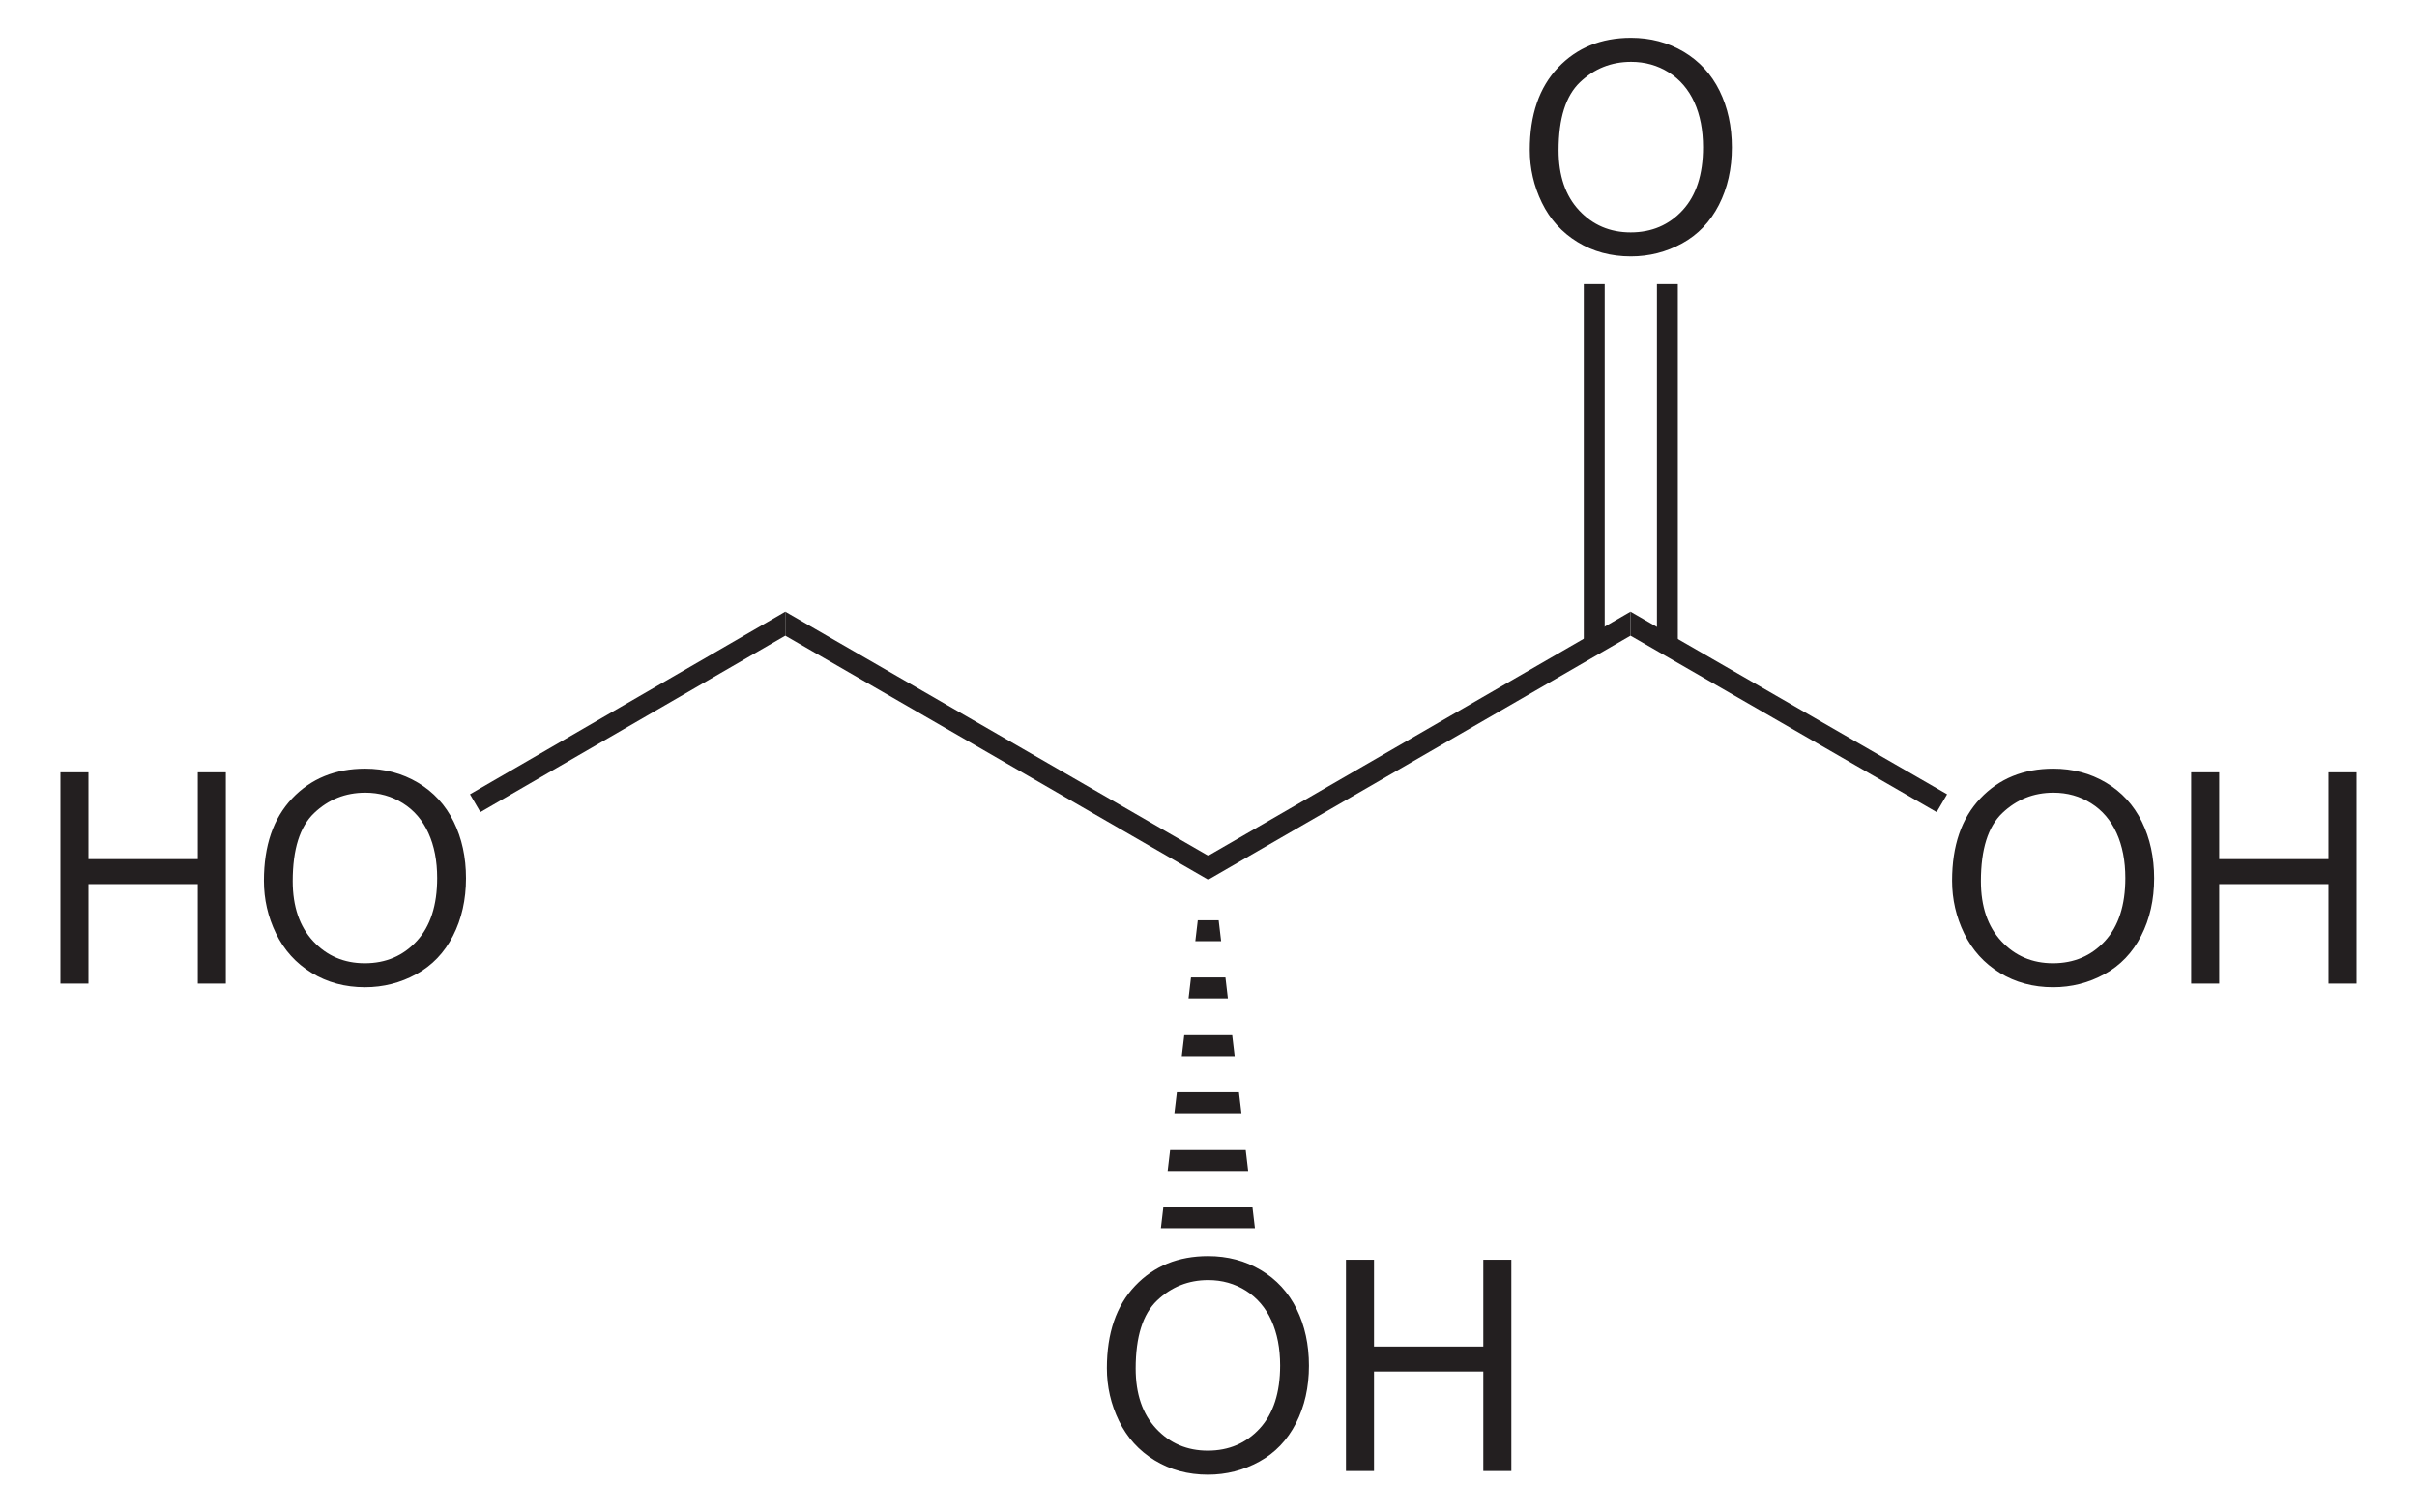 <?xml version="1.0" encoding="UTF-8" standalone="no"?>
<!-- Generator: Adobe Illustrator 12.0.1, SVG Export Plug-In . SVG Version: 6.00 Build 51448)  -->
<svg
   xmlns:dc="http://purl.org/dc/elements/1.1/"
   xmlns:cc="http://creativecommons.org/ns#"
   xmlns:rdf="http://www.w3.org/1999/02/22-rdf-syntax-ns#"
   xmlns:svg="http://www.w3.org/2000/svg"
   xmlns="http://www.w3.org/2000/svg"
   xmlns:sodipodi="http://sodipodi.sourceforge.net/DTD/sodipodi-0.dtd"
   xmlns:inkscape="http://www.inkscape.org/namespaces/inkscape"
   version="1.1"
   id="Layer_1"
   width="186.771"
   height="116.881"
   viewBox="0 0 186.771 116.881"
   style="overflow:visible;enable-background:new 0 0 186.771 116.881;"
   xml:space="preserve"
   sodipodi:version="0.32"
   inkscape:version="0.46"
   sodipodi:docname="D-Glycerinsäure.svg"
   inkscape:output_extension="org.inkscape.output.svg.inkscape"><defs
   id="defs50"><inkscape:perspective
   sodipodi:type="inkscape:persp3d"
   inkscape:vp_x="0 : 58.440498 : 1"
   inkscape:vp_y="0 : 1000 : 0"
   inkscape:vp_z="186.771 : 58.440498 : 1"
   inkscape:persp3d-origin="93.385498 : 38.960332 : 1"
   id="perspective54" />
	
	

	
	

	

	
	
</defs><sodipodi:namedview
   inkscape:window-height="675"
   inkscape:window-width="661"
   inkscape:pageshadow="2"
   inkscape:pageopacity="0.0"
   guidetolerance="10.0"
   gridtolerance="10.0"
   objecttolerance="10.0"
   borderopacity="1.0"
   bordercolor="#666666"
   pagecolor="#ffffff"
   id="base"
   showgrid="false"
   inkscape:zoom="2.9126578"
   inkscape:cx="93.385498"
   inkscape:cy="58.440498"
   inkscape:window-x="44"
   inkscape:window-y="44"
   inkscape:current-layer="Layer_1" />
<path
   id="path5"
   d="M 4.669,76.009 L 4.669,59.681 L 6.836,59.681 L 6.836,66.391 L 15.283,66.391 L 15.283,59.681 L 17.45,59.681 L 17.45,76.009 L 15.283,76.009 L 15.283,68.32 L 6.836,68.32 L 6.836,76.009 L 4.669,76.009 z"
   style="fill:#231f20" /><path
   id="path7"
   d="M 20.393,68.062 C 20.393,65.351 21.12,63.231 22.576,61.699 C 24.031,60.165 25.91,59.399 28.212,59.399 C 29.72,59.399 31.078,59.759 32.289,60.479 C 33.499,61.2 34.421,62.203 35.057,63.491 C 35.692,64.779 36.009,66.24 36.009,67.873 C 36.009,69.528 35.674,71.01 35.007,72.316 C 34.339,73.622 33.392,74.612 32.166,75.284 C 30.941,75.955 29.619,76.291 28.201,76.291 C 26.664,76.291 25.29,75.92 24.08,75.178 C 22.869,74.436 21.953,73.422 21.328,72.138 C 20.704,70.855 20.393,69.495 20.393,68.062 z M 22.619,68.09 C 22.619,70.057 23.149,71.606 24.207,72.739 C 25.265,73.871 26.593,74.436 28.189,74.436 C 29.816,74.436 31.154,73.864 32.206,72.721 C 33.257,71.579 33.782,69.957 33.782,67.856 C 33.782,66.528 33.558,65.368 33.108,64.378 C 32.659,63.387 32.002,62.618 31.136,62.073 C 30.271,61.528 29.3,61.255 28.224,61.255 C 26.694,61.255 25.377,61.78 24.274,62.83 C 23.171,63.88 22.619,65.633 22.619,68.09 z"
   style="fill:#231f20" />
<path
   style="fill:#231f20"
   d="M 60.683,47.272 L 60.683,49.124 L 37.123,62.757 L 36.317,61.379 L 60.683,47.272 z"
   id="polygon9" />
<path
   style="fill:#231f20"
   d="M 93.363,66.129 L 93.363,67.982 L 60.683,49.124 L 60.683,47.272 L 93.363,66.129 z"
   id="polygon11" />
<path
   style="fill:#231f20"
   d="M 125.996,47.272 L 125.996,49.124 L 93.363,67.982 L 93.363,66.129 L 125.996,47.272 z"
   id="polygon13" />
<path
   id="path17"
   d="M 150.844,68.062 C 150.844,65.351 151.572,63.231 153.028,61.699 C 154.482,60.165 156.362,59.399 158.663,59.399 C 160.172,59.399 161.53,59.759 162.74,60.479 C 163.95,61.2 164.873,62.203 165.508,63.491 C 166.143,64.779 166.46,66.24 166.46,67.873 C 166.46,69.528 166.126,71.01 165.458,72.316 C 164.79,73.622 163.843,74.612 162.617,75.284 C 161.393,75.955 160.07,76.291 158.652,76.291 C 157.116,76.291 155.741,75.92 154.531,75.178 C 153.321,74.436 152.405,73.422 151.78,72.138 C 151.155,70.855 150.844,69.495 150.844,68.062 z M 153.071,68.09 C 153.071,70.057 153.6,71.606 154.659,72.739 C 155.716,73.87 157.045,74.436 158.641,74.436 C 160.268,74.436 161.605,73.864 162.658,72.721 C 163.708,71.579 164.233,69.957 164.233,67.856 C 164.233,66.528 164.009,65.368 163.56,64.378 C 163.11,63.387 162.453,62.618 161.587,62.073 C 160.723,61.528 159.752,61.255 158.675,61.255 C 157.146,61.255 155.828,61.78 154.726,62.83 C 153.622,63.88 153.071,65.633 153.071,68.09 z"
   style="fill:#231f20" /><path
   id="path19"
   d="M 169.32,76.009 L 169.32,59.681 L 171.487,59.681 L 171.487,66.391 L 179.934,66.391 L 179.934,59.681 L 182.101,59.681 L 182.101,76.009 L 179.934,76.009 L 179.934,68.32 L 171.487,68.32 L 171.487,76.009 L 169.32,76.009 z"
   style="fill:#231f20" />
<path
   style="fill:#231f20"
   d="M 150.458,61.379 L 149.651,62.757 L 125.996,49.124 L 125.996,47.272 L 150.458,61.379 z"
   id="polygon21" />
<path
   id="path25"
   d="M 118.212,11.585 C 118.212,8.875 118.94,6.754 120.395,5.222 C 121.851,3.689 123.729,2.922 126.031,2.922 C 127.538,2.922 128.898,3.282 130.107,4.002 C 131.317,4.723 132.24,5.726 132.876,7.015 C 133.51,8.302 133.827,9.764 133.827,11.396 C 133.827,13.052 133.493,14.533 132.825,15.839 C 132.156,17.145 131.209,18.135 129.985,18.807 C 128.759,19.479 127.437,19.815 126.019,19.815 C 124.482,19.815 123.109,19.444 121.898,18.702 C 120.688,17.96 119.771,16.945 119.147,15.662 C 118.524,14.377 118.212,13.019 118.212,11.585 z M 120.438,11.613 C 120.438,13.579 120.967,15.129 122.026,16.261 C 123.084,17.393 124.412,17.959 126.008,17.959 C 127.634,17.959 128.973,17.387 130.025,16.244 C 131.076,15.101 131.601,13.479 131.601,11.379 C 131.601,10.051 131.376,8.891 130.927,7.9 C 130.477,6.909 129.819,6.141 128.955,5.595 C 128.09,5.05 127.119,4.777 126.042,4.777 C 124.513,4.777 123.196,5.303 122.093,6.353 C 120.99,7.402 120.438,9.157 120.438,11.613 z"
   style="fill:#231f20" />
<path
   style="fill:#231f20"
   d="M 122.386,21.954 L 124.001,21.954 L 124.001,49.837 L 122.386,49.837 L 122.386,21.954 z"
   id="rect27" />
<path
   style="fill:#231f20"
   d="M 128.038,21.954 L 129.653,21.954 L 129.653,49.837 L 128.038,49.837 L 128.038,21.954 z"
   id="rect29" />
<path
   id="path33"
   d="M 85.532,105.73 C 85.532,103.02 86.26,100.899 87.715,99.367 C 89.171,97.834 91.05,97.067 93.352,97.067 C 94.859,97.067 96.218,97.427 97.428,98.147 C 98.638,98.868 99.562,99.871 100.197,101.16 C 100.831,102.448 101.148,103.909 101.148,105.541 C 101.148,107.197 100.814,108.678 100.146,109.984 C 99.478,111.29 98.531,112.28 97.306,112.952 C 96.08,113.624 94.759,113.96 93.34,113.96 C 91.803,113.96 90.43,113.588 89.219,112.847 C 88.009,112.105 87.092,111.09 86.468,109.807 C 85.844,108.523 85.532,107.164 85.532,105.73 z M 87.758,105.758 C 87.758,107.724 88.287,109.274 89.346,110.406 C 90.404,111.538 91.732,112.104 93.328,112.104 C 94.954,112.104 96.293,111.532 97.345,110.389 C 98.395,109.246 98.921,107.624 98.921,105.524 C 98.921,104.196 98.696,103.036 98.247,102.045 C 97.798,101.054 97.14,100.286 96.275,99.74 C 95.409,99.195 94.439,98.922 93.362,98.922 C 91.833,98.922 90.516,99.448 89.413,100.498 C 88.31,101.547 87.758,103.301 87.758,105.758 z"
   style="fill:#231f20" /><path
   id="path35"
   d="M 104.008,113.677 L 104.008,97.348 L 106.175,97.348 L 106.175,104.058 L 114.621,104.058 L 114.621,97.348 L 116.788,97.348 L 116.788,113.677 L 114.621,113.677 L 114.621,105.988 L 106.175,105.988 L 106.175,113.677 L 104.008,113.677 z"
   style="fill:#231f20" />
<path
   style="fill:#231f20"
   d="M 96.973,94.914 L 89.707,94.914 L 89.896,93.299 L 96.783,93.299 L 96.973,94.914 z"
   id="polygon37" />
<path
   style="fill:#231f20"
   d="M 96.451,90.497 L 90.229,90.497 L 90.419,88.882 L 96.261,88.882 L 96.451,90.497 z"
   id="polygon39" />
<path
   style="fill:#231f20"
   d="M 95.929,86.032 L 90.751,86.032 L 90.942,84.417 L 95.738,84.417 L 95.929,86.032 z"
   id="polygon41" />
<path
   style="fill:#231f20"
   d="M 95.407,81.614 L 91.321,81.614 L 91.511,79.999 L 95.217,79.999 L 95.407,81.614 z"
   id="polygon43" />
<path
   style="fill:#231f20"
   d="M 94.883,77.149 L 91.844,77.149 L 92.033,75.534 L 94.694,75.534 L 94.883,77.149 z"
   id="polygon45" />
<path
   style="fill:#231f20"
   d="M 94.361,72.732 L 92.367,72.732 L 92.557,71.117 L 94.171,71.117 L 94.361,72.732 z"
   id="polygon47" />
</svg>